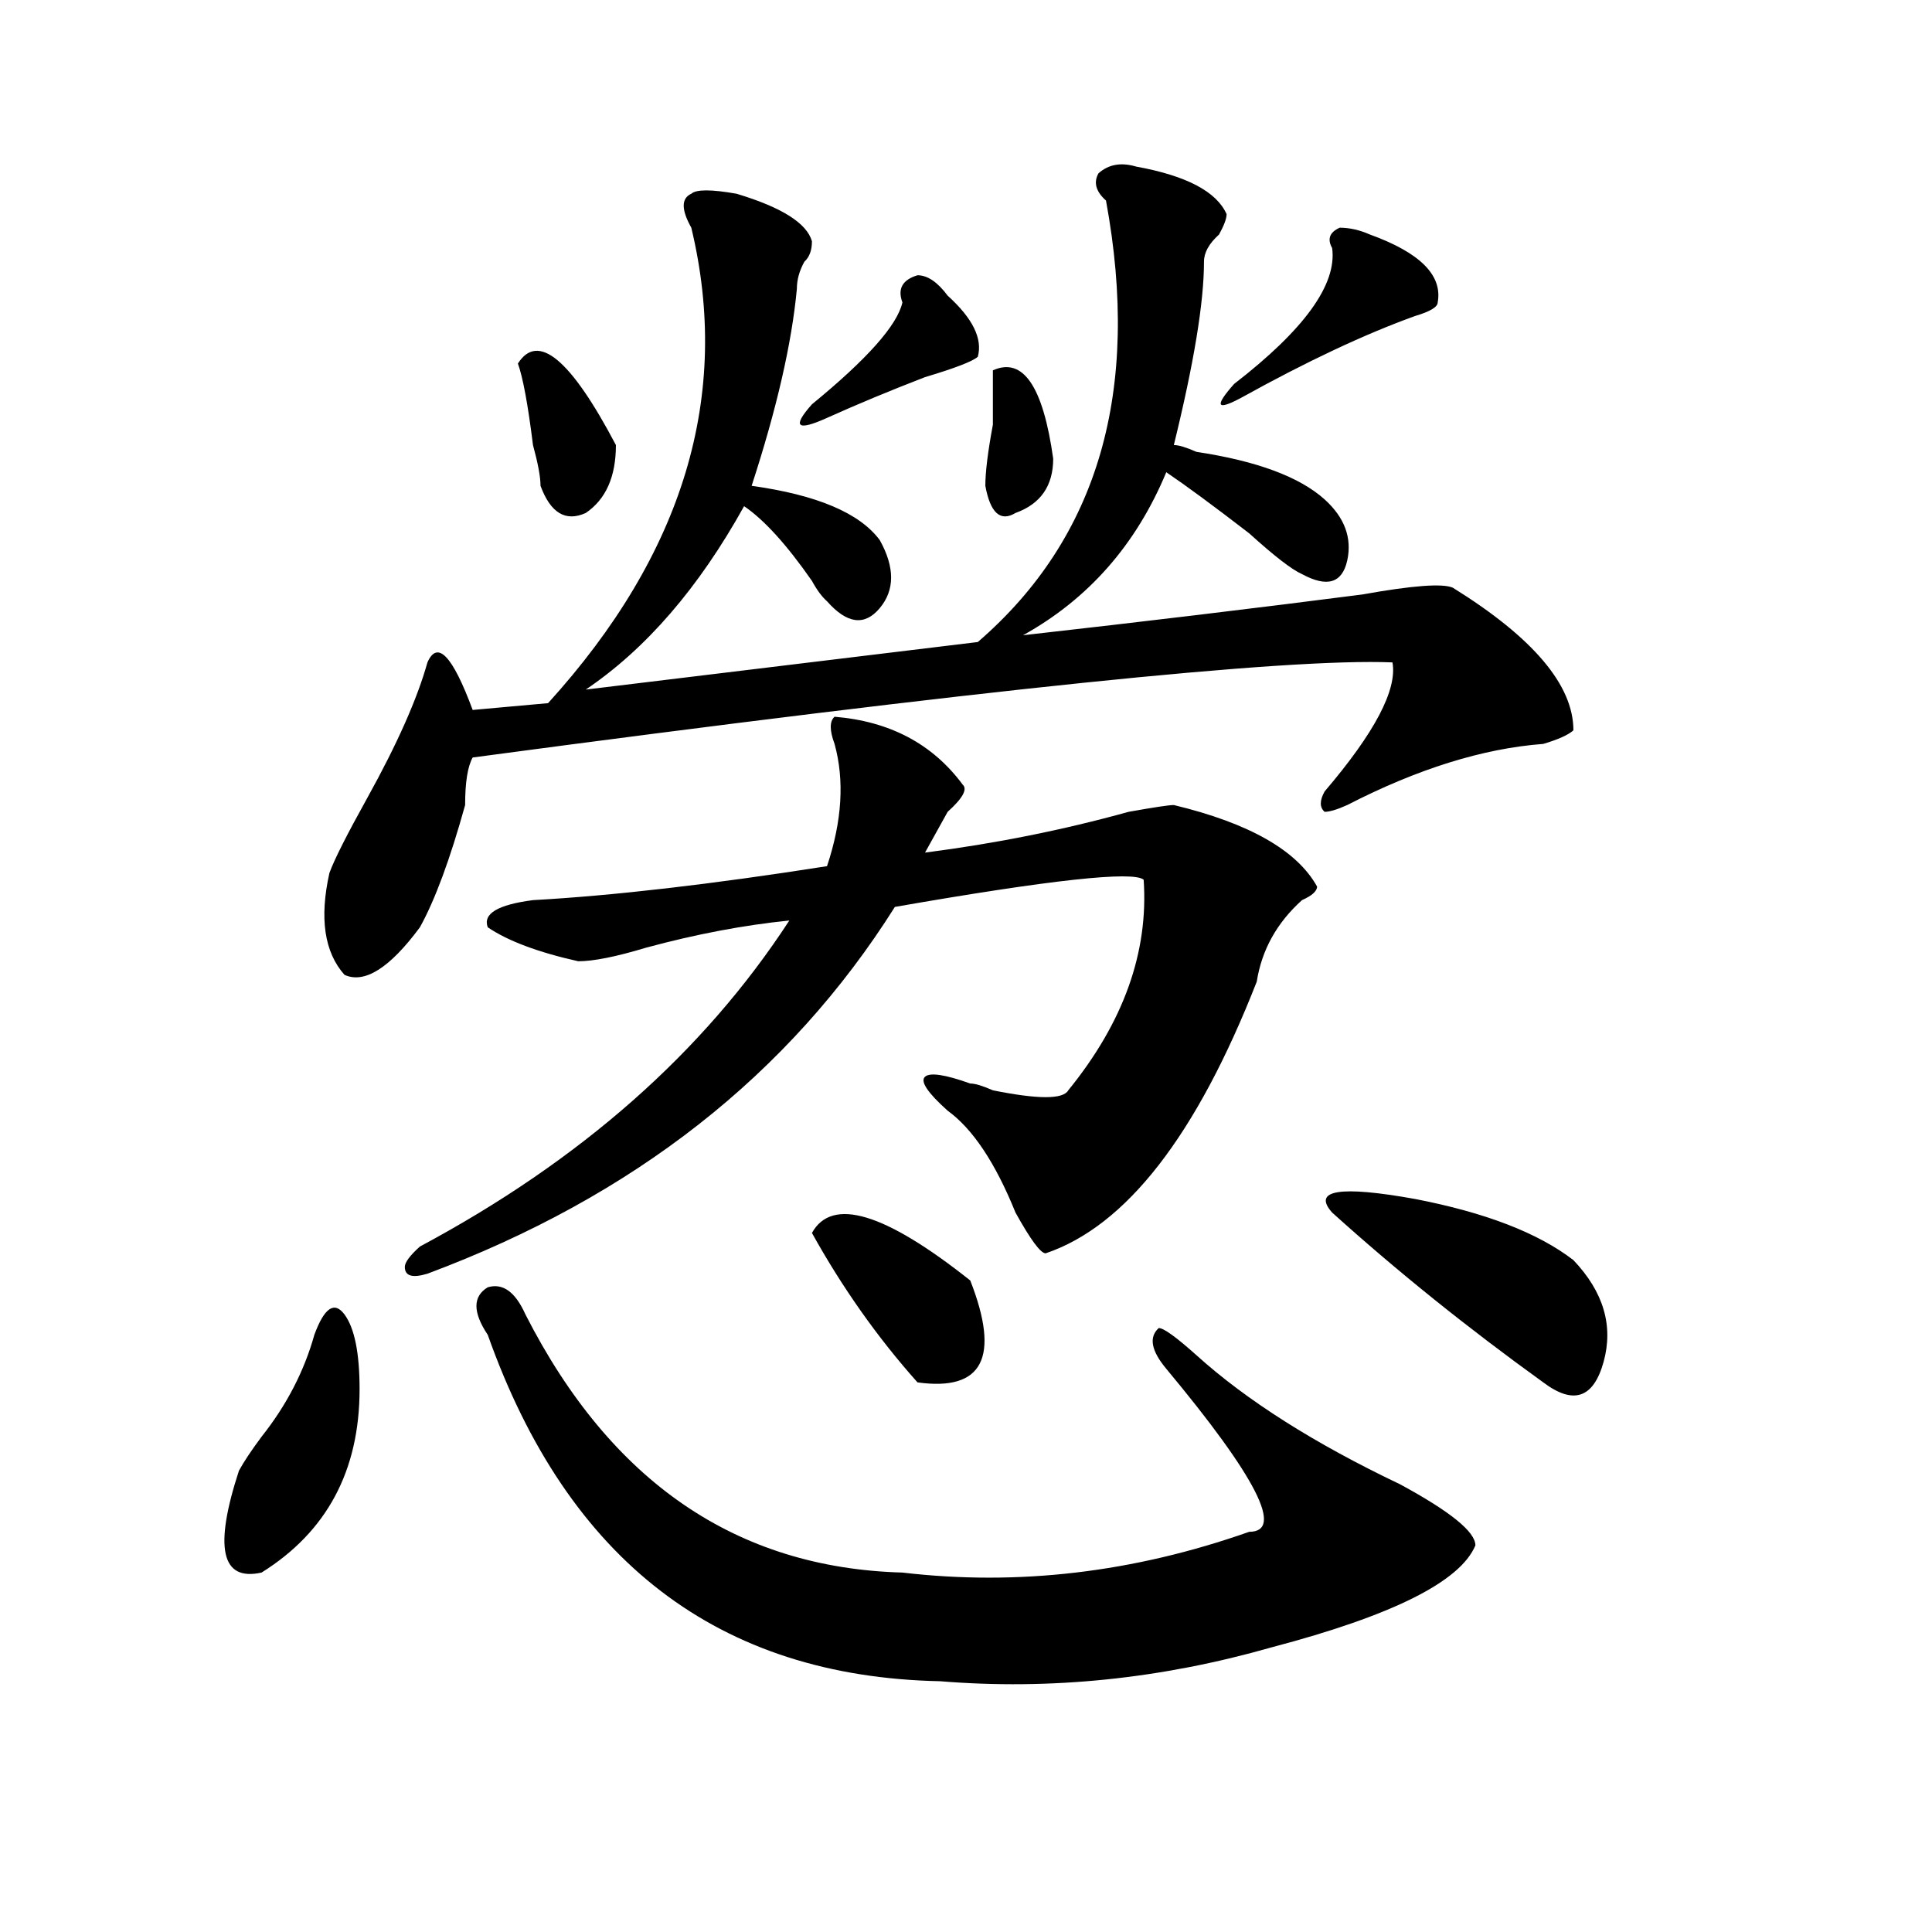 <?xml version="1.0" encoding="utf-8"?>
<!-- Generator: Adobe Illustrator 16.0.0, SVG Export Plug-In . SVG Version: 6.00 Build 0)  -->
<!DOCTYPE svg PUBLIC "-//W3C//DTD SVG 1.1//EN" "http://www.w3.org/Graphics/SVG/1.1/DTD/svg11.dtd">
<svg version="1.1" id="图层_1" xmlns="http://www.w3.org/2000/svg" xmlns:xlink="http://www.w3.org/1999/xlink" x="0px" y="0px"
	 width="1000px" height="1000px" viewBox="0 0 1000 1000" enable-background="new 0 0 1000 1000" xml:space="preserve">
<path d="M162.703,690.906c5.183-14.063,10.365-17.578,15.609-10.547c5.183,7.031,7.805,19.94,7.805,38.672
	c0,42.188-16.951,73.828-50.73,94.922c-20.854,4.669-24.756-12.854-11.707-52.734c2.561-4.669,6.463-10.547,11.707-17.578
	C148.374,727.271,157.459,709.692,162.703,690.906z M588.059,86.219c25.975,4.724,41.584,12.909,46.828,24.609
	c0,2.362-1.342,5.878-3.902,10.547c-5.244,4.724-7.805,9.394-7.805,14.063c0,21.094-5.244,52.734-15.609,94.922
	c2.561,0,6.463,1.208,11.707,3.516c31.219,4.724,53.291,12.909,66.34,24.609c10.365,9.394,14.268,19.94,11.707,31.641
	c-2.622,11.755-10.427,14.063-23.414,7.031c-5.244-2.308-14.329-9.339-27.316-21.094c-18.231-14.063-32.561-24.609-42.926-31.641
	c-15.609,37.519-40.365,65.644-74.145,84.375c62.438-7.031,120.973-14.063,175.605-21.094c25.975-4.669,41.584-5.823,46.828-3.516
	c41.584,25.817,62.438,50.427,62.438,73.828c-2.622,2.362-7.805,4.724-15.609,7.031c-31.219,2.362-65.06,12.909-101.461,31.641
	c-5.244,2.362-9.146,3.516-11.707,3.516c-2.622-2.308-2.622-5.823,0-10.547c25.975-30.433,37.682-52.734,35.121-66.797
	c-54.633-2.308-213.349,14.063-476.086,49.219c-2.622,4.724-3.902,12.909-3.902,24.609c-7.805,28.125-15.609,49.219-23.414,63.281
	c-15.609,21.094-28.658,29.333-39.023,24.609c-10.427-11.7-13.049-29.278-7.805-52.734c2.561-7.031,9.085-19.886,19.512-38.672
	c15.609-28.125,25.975-51.526,31.219-70.313c5.183-11.7,12.987-3.516,23.414,24.609l39.023-3.516
	c70.242-77.344,94.937-159.356,74.145-246.094c-5.244-9.339-5.244-15.216,0-17.578c2.561-2.308,10.365-2.308,23.414,0
	c23.414,7.031,36.401,15.271,39.023,24.609c0,4.724-1.342,8.239-3.902,10.547c-2.622,4.724-3.902,9.394-3.902,14.063
	c-2.622,28.125-10.427,62.128-23.414,101.953c33.779,4.724,55.913,14.063,66.34,28.125c7.805,14.063,7.805,25.817,0,35.156
	c-7.805,9.394-16.951,8.239-27.316-3.516c-2.622-2.308-5.244-5.823-7.805-10.547c-13.049-18.731-24.756-31.641-35.121-38.672
	c-23.414,42.188-50.73,73.828-81.949,94.922l202.922-24.609c62.438-53.888,84.51-130.078,66.34-228.516
	c-5.244-4.669-6.524-9.339-3.902-14.063C573.729,85.065,580.254,83.911,588.059,86.219z M431.965,370.984
	c28.597,2.362,50.73,14.063,66.34,35.156c2.561,2.362,0,7.031-7.805,14.063c-5.244,9.394-9.146,16.425-11.707,21.094
	c36.401-4.669,71.522-11.7,105.363-21.094c12.987-2.308,20.792-3.516,23.414-3.516c39.023,9.394,63.718,23.456,74.145,42.188
	c0,2.362-2.622,4.724-7.805,7.031c-13.049,11.755-20.854,25.817-23.414,42.188C619.277,587.8,582.814,634.656,541.23,648.719
	c-2.622,0-7.805-7.031-15.609-21.094c-10.427-25.763-22.134-43.341-35.121-52.734c-10.427-9.339-14.329-15.216-11.707-17.578
	c2.561-2.308,10.365-1.153,23.414,3.516c2.561,0,6.463,1.208,11.707,3.516c23.414,4.724,36.401,4.724,39.023,0
	c28.597-35.156,41.584-71.466,39.023-108.984c-5.244-4.669-48.17,0-128.777,14.063c-54.633,86.737-135.302,150.019-241.945,189.844
	c-7.805,2.362-11.707,1.208-11.707-3.516c0-2.308,2.561-5.823,7.805-10.547c83.229-44.495,146.947-100.745,191.215-168.75
	c-23.414,2.362-48.17,7.031-74.145,14.063c-15.609,4.724-27.316,7.031-35.121,7.031c-20.854-4.669-36.463-10.547-46.828-17.578
	c-2.622-7.031,5.183-11.7,23.414-14.063c41.584-2.308,92.314-8.185,152.191-17.578c7.805-23.401,9.085-44.495,3.902-63.281
	C429.343,378.016,429.343,373.347,431.965,370.984z M271.969,680.359c44.206,86.737,109.266,131.231,195.117,133.594
	c59.815,7.031,119.631,0,179.508-21.094c18.17,0,3.902-28.125-42.926-84.375c-7.805-9.339-9.146-16.37-3.902-21.094
	c2.561,0,9.085,4.724,19.512,14.063c25.975,23.456,61.096,45.703,105.363,66.797c25.975,14.063,39.023,24.609,39.023,31.641
	c-7.805,18.731-42.926,36.31-105.363,52.734c-57.255,16.369-114.51,22.247-171.703,17.578
	c-114.51-2.362-192.557-62.073-234.141-179.297c-7.805-11.7-7.805-19.886,0-24.609C260.262,663.989,266.725,668.659,271.969,680.359
	z M268.066,188.172c10.365-16.37,27.316-2.308,50.73,42.188c0,16.425-5.244,28.125-15.609,35.156
	c-10.427,4.724-18.231,0-23.414-14.063c0-4.669-1.342-11.7-3.902-21.094C273.249,209.266,270.627,195.203,268.066,188.172z
	 M490.5,153.016c12.987,11.755,18.17,22.302,15.609,31.641c-2.622,2.362-11.707,5.878-27.316,10.547
	c-18.231,7.031-35.121,14.063-50.73,21.094s-18.231,4.724-7.805-7.031c28.597-23.401,44.206-40.979,46.828-52.734
	c-2.622-7.031,0-11.7,7.805-14.063C480.073,142.469,485.256,145.984,490.5,153.016z M420.258,638.172
	c10.365-18.731,37.682-10.547,81.949,24.609c15.609,39.88,6.463,57.458-27.316,52.734
	C454.037,692.114,435.867,666.297,420.258,638.172z M513.914,191.688c15.609-7.031,25.975,8.239,31.219,45.703
	c0,14.063-6.524,23.456-19.512,28.125c-7.805,4.724-13.049,0-15.609-14.063c0-7.031,1.28-17.578,3.902-31.641
	C513.914,205.75,513.914,196.411,513.914,191.688z M709.031,121.375c25.975,9.394,37.682,21.094,35.121,35.156
	c0,2.362-3.902,4.724-11.707,7.031c-26.036,9.394-55.975,23.456-89.754,42.188c-13.049,7.031-14.329,4.724-3.902-7.031
	c36.401-28.125,53.291-51.526,50.73-70.313c-2.622-4.669-1.342-8.185,3.902-10.547C698.604,117.859,703.787,119.067,709.031,121.375
	z M689.52,627.625c-10.427-11.7,3.902-14.063,42.926-7.031c36.401,7.031,63.718,17.578,81.949,31.641
	c15.609,16.425,20.792,34.003,15.609,52.734c-5.244,18.786-15.609,22.302-31.219,10.547
	C759.762,687.391,723.299,658.112,689.52,627.625z"/>
</svg>
